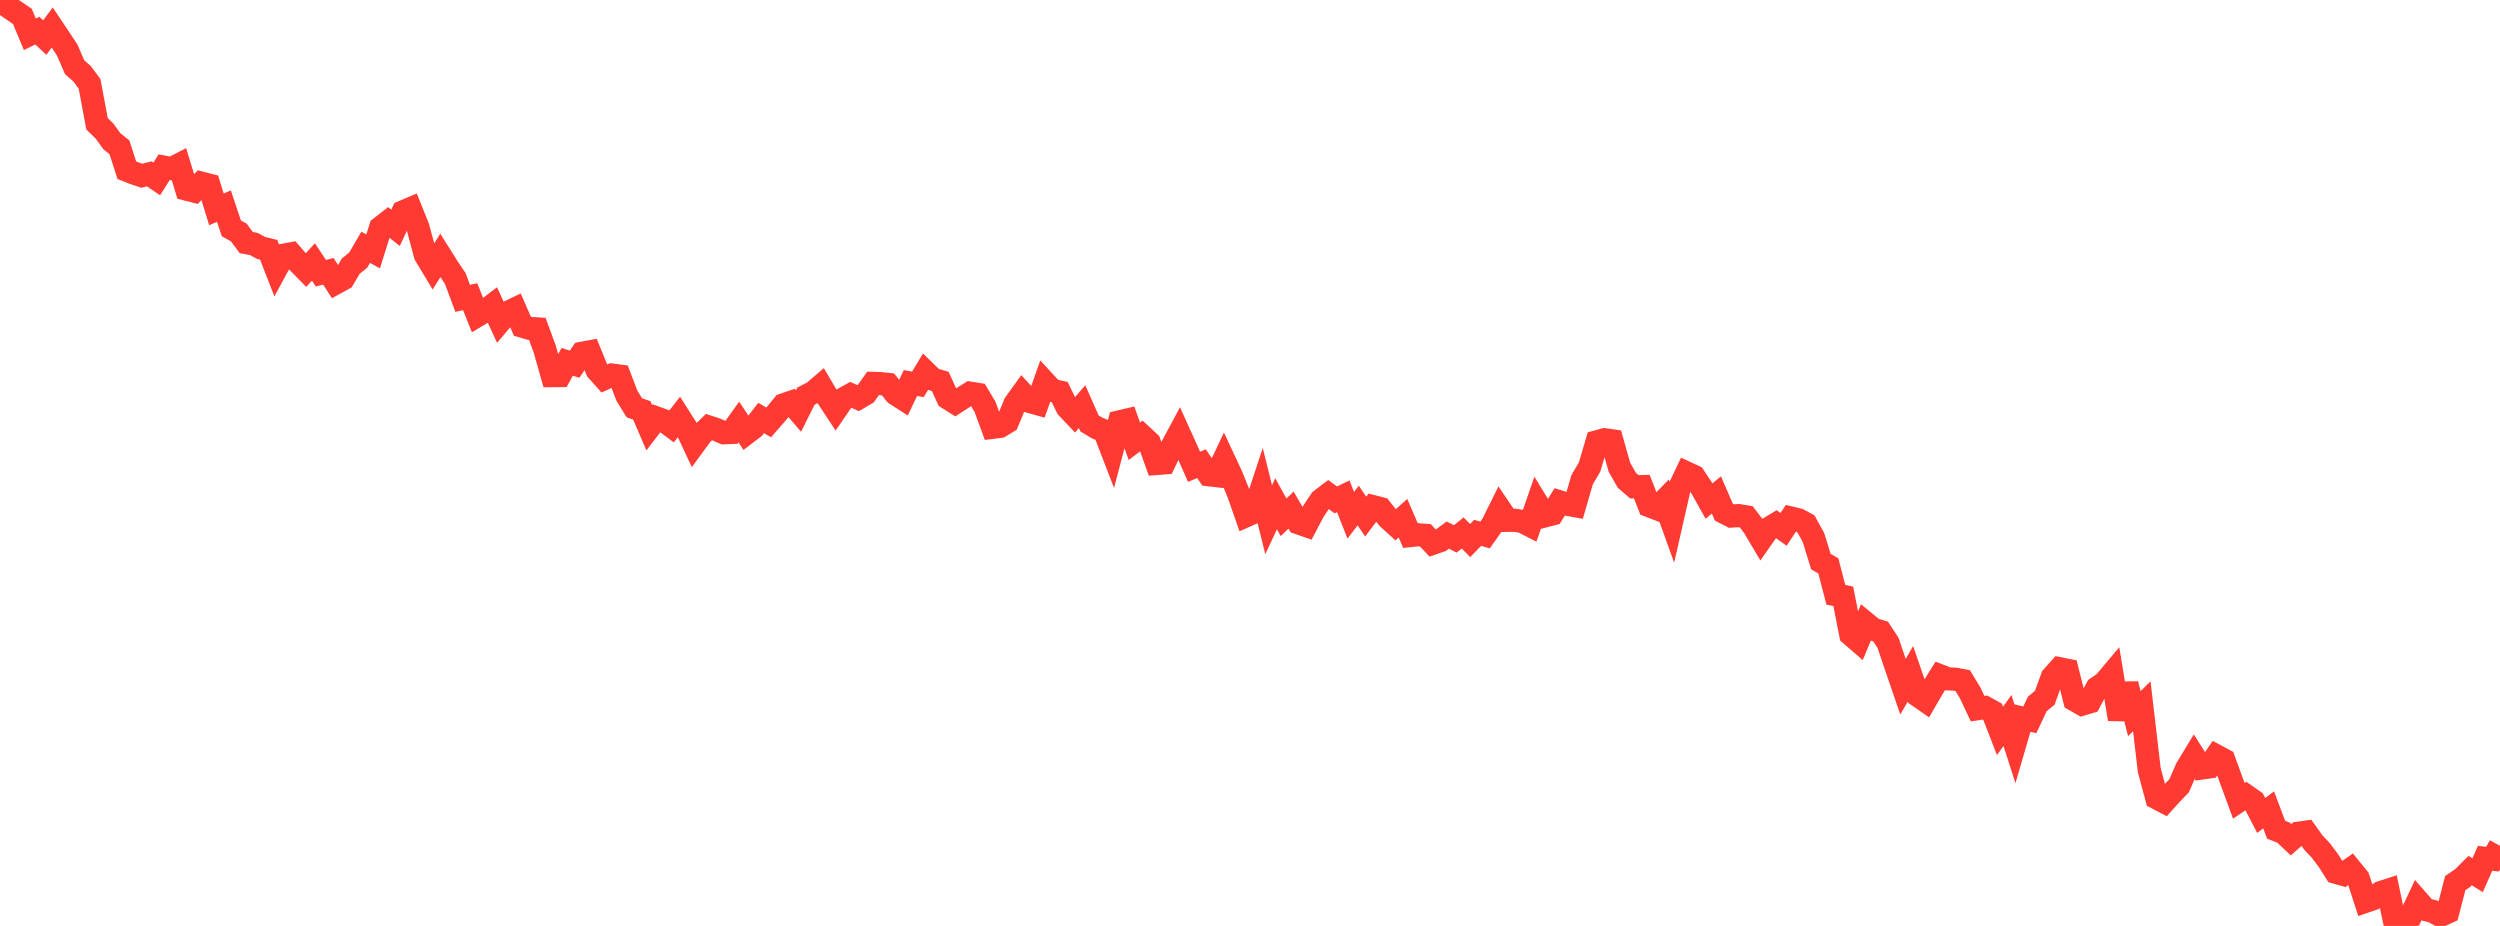 <?xml version="1.0" standalone="no"?>
<!DOCTYPE svg PUBLIC "-//W3C//DTD SVG 1.1//EN" "http://www.w3.org/Graphics/SVG/1.1/DTD/svg11.dtd">

<svg width="135" height="50" viewBox="0 0 135 50" preserveAspectRatio="none" 
  xmlns="http://www.w3.org/2000/svg"
  xmlns:xlink="http://www.w3.org/1999/xlink">


<polyline points="0.0, 0.0 0.403, 0.335 0.806, 0.612 1.209, 0.886 1.612, 1.851 2.015, 1.655 2.418, 2.027 2.821, 1.485 3.224, 2.088 3.627, 2.7 4.03, 3.63 4.433, 3.983 4.836, 4.525 5.239, 6.684 5.642, 7.075 6.045, 7.632 6.448, 7.952 6.851, 9.195 7.254, 9.353 7.657, 9.489 8.06, 9.388 8.463, 9.664 8.866, 9.029 9.269, 9.104 9.672, 8.896 10.075, 10.214 10.478, 10.317 10.881, 9.892 11.284, 9.996 11.687, 11.307 12.09, 11.129 12.493, 12.33 12.896, 12.557 13.299, 13.101 13.701, 13.172 14.104, 13.391 14.507, 13.486 14.91, 14.523 15.313, 13.78 15.716, 13.707 16.119, 14.174 16.522, 14.585 16.925, 14.147 17.328, 14.756 17.731, 14.651 18.134, 15.276 18.537, 15.055 18.94, 14.374 19.343, 14.045 19.746, 13.353 20.149, 13.576 20.552, 12.292 20.955, 11.98 21.358, 12.301 21.761, 11.443 22.164, 11.271 22.567, 12.274 22.97, 13.771 23.373, 14.439 23.776, 13.794 24.179, 14.436 24.582, 15.034 24.985, 16.112 25.388, 16.021 25.791, 17.031 26.194, 16.79 26.597, 16.482 27.0, 17.359 27.403, 16.883 27.806, 16.69 28.209, 17.617 28.612, 17.734 29.015, 17.76 29.418, 18.859 29.821, 20.285 30.224, 20.281 30.627, 19.541 31.03, 19.666 31.433, 19.075 31.836, 19.001 32.239, 19.985 32.642, 20.437 33.045, 20.254 33.448, 20.307 33.851, 21.365 34.254, 22.02 34.657, 22.161 35.06, 23.097 35.463, 22.575 35.866, 22.723 36.269, 23.024 36.672, 22.506 37.075, 23.141 37.478, 24.004 37.881, 23.453 38.284, 23.063 38.687, 23.195 39.09, 23.37 39.493, 23.354 39.896, 22.79 40.299, 23.395 40.701, 23.089 41.104, 22.57 41.507, 22.81 41.91, 22.349 42.313, 21.86 42.716, 21.723 43.119, 22.194 43.522, 21.39 43.925, 21.183 44.328, 20.838 44.731, 21.521 45.134, 22.132 45.537, 21.545 45.94, 21.32 46.343, 21.5 46.746, 21.263 47.149, 20.702 47.552, 20.715 47.955, 20.758 48.358, 21.268 48.761, 21.527 49.164, 20.683 49.567, 20.755 49.97, 20.085 50.373, 20.478 50.776, 20.598 51.179, 21.49 51.582, 21.744 51.985, 21.484 52.388, 21.231 52.791, 21.296 53.194, 21.975 53.597, 23.076 54.0, 23.026 54.403, 22.778 54.806, 21.804 55.209, 21.244 55.612, 21.681 56.015, 21.794 56.418, 20.649 56.821, 21.085 57.224, 21.171 57.627, 22.001 58.03, 22.426 58.433, 21.958 58.836, 22.867 59.239, 23.109 59.642, 23.275 60.045, 24.32 60.448, 22.782 60.851, 22.687 61.254, 23.828 61.657, 23.524 62.06, 23.898 62.463, 25.028 62.866, 24.997 63.269, 24.152 63.672, 23.401 64.075, 24.291 64.478, 25.209 64.881, 25.038 65.284, 25.637 65.687, 25.684 66.09, 24.827 66.493, 25.69 66.896, 26.691 67.299, 27.843 67.701, 27.664 68.104, 26.443 68.507, 28.065 68.91, 27.203 69.313, 27.934 69.716, 27.547 70.119, 28.236 70.522, 28.376 70.925, 27.608 71.328, 27.005 71.731, 26.699 72.134, 26.994 72.537, 26.799 72.94, 27.826 73.343, 27.298 73.746, 27.896 74.149, 27.361 74.552, 27.465 74.955, 27.975 75.358, 28.341 75.761, 27.984 76.164, 28.919 76.567, 28.877 76.97, 28.906 77.373, 29.335 77.776, 29.196 78.179, 28.895 78.582, 29.102 78.985, 28.781 79.388, 29.19 79.791, 28.774 80.194, 28.889 80.597, 28.316 81.0, 27.504 81.403, 28.099 81.806, 28.093 82.209, 28.161 82.612, 28.367 83.015, 27.199 83.418, 27.859 83.821, 27.754 84.224, 27.103 84.627, 27.228 85.03, 27.301 85.433, 25.904 85.836, 25.224 86.239, 23.856 86.642, 23.745 87.045, 23.803 87.448, 25.229 87.851, 25.937 88.254, 26.285 88.657, 26.276 89.06, 27.31 89.463, 27.465 89.866, 27.047 90.269, 28.165 90.672, 26.394 91.075, 25.541 91.478, 25.728 91.881, 26.338 92.284, 27.058 92.687, 26.729 93.09, 27.66 93.493, 27.867 93.896, 27.843 94.299, 27.91 94.701, 28.436 95.104, 29.114 95.507, 28.54 95.91, 28.298 96.313, 28.586 96.716, 27.975 97.119, 28.071 97.522, 28.289 97.925, 29.022 98.328, 30.325 98.731, 30.557 99.134, 32.117 99.537, 32.203 99.94, 34.259 100.343, 34.609 100.746, 33.646 101.149, 33.978 101.552, 34.102 101.955, 34.715 102.358, 35.909 102.761, 37.083 103.164, 36.385 103.567, 37.557 103.97, 37.837 104.373, 37.145 104.776, 36.499 105.179, 36.657 105.582, 36.675 105.985, 36.753 106.388, 37.415 106.791, 38.269 107.194, 38.207 107.597, 38.431 108.0, 39.47 108.403, 38.905 108.806, 40.161 109.209, 38.778 109.612, 38.871 110.015, 38.012 110.418, 37.681 110.821, 36.564 111.224, 36.113 111.627, 36.194 112.03, 37.794 112.433, 38.026 112.836, 37.904 113.239, 37.145 113.642, 36.869 114.045, 36.39 114.448, 38.834 114.851, 36.938 115.254, 38.539 115.657, 38.139 116.06, 41.586 116.463, 43.086 116.866, 43.298 117.269, 42.853 117.672, 42.432 118.075, 41.507 118.478, 40.842 118.881, 41.474 119.284, 41.416 119.687, 40.823 120.09, 41.04 120.493, 42.149 120.896, 43.245 121.299, 42.974 121.701, 43.256 122.104, 44.035 122.507, 43.733 122.91, 44.807 123.313, 44.963 123.716, 45.346 124.119, 44.991 124.522, 44.936 124.925, 45.501 125.328, 45.93 125.731, 46.467 126.134, 47.103 126.537, 47.219 126.94, 46.933 127.343, 47.426 127.746, 48.669 128.149, 48.531 128.552, 48.204 128.955, 48.073 129.358, 50.0 129.761, 49.69 130.164, 49.498 130.567, 48.648 130.97, 49.11 131.373, 49.214 131.776, 49.434 132.179, 49.253 132.582, 47.689 132.985, 47.413 133.388, 47.011 133.791, 47.264 134.194, 46.349 134.597, 46.395 135.0, 45.676" fill="none" stroke="#ff3a33" stroke-width="1.25"/>

</svg>
